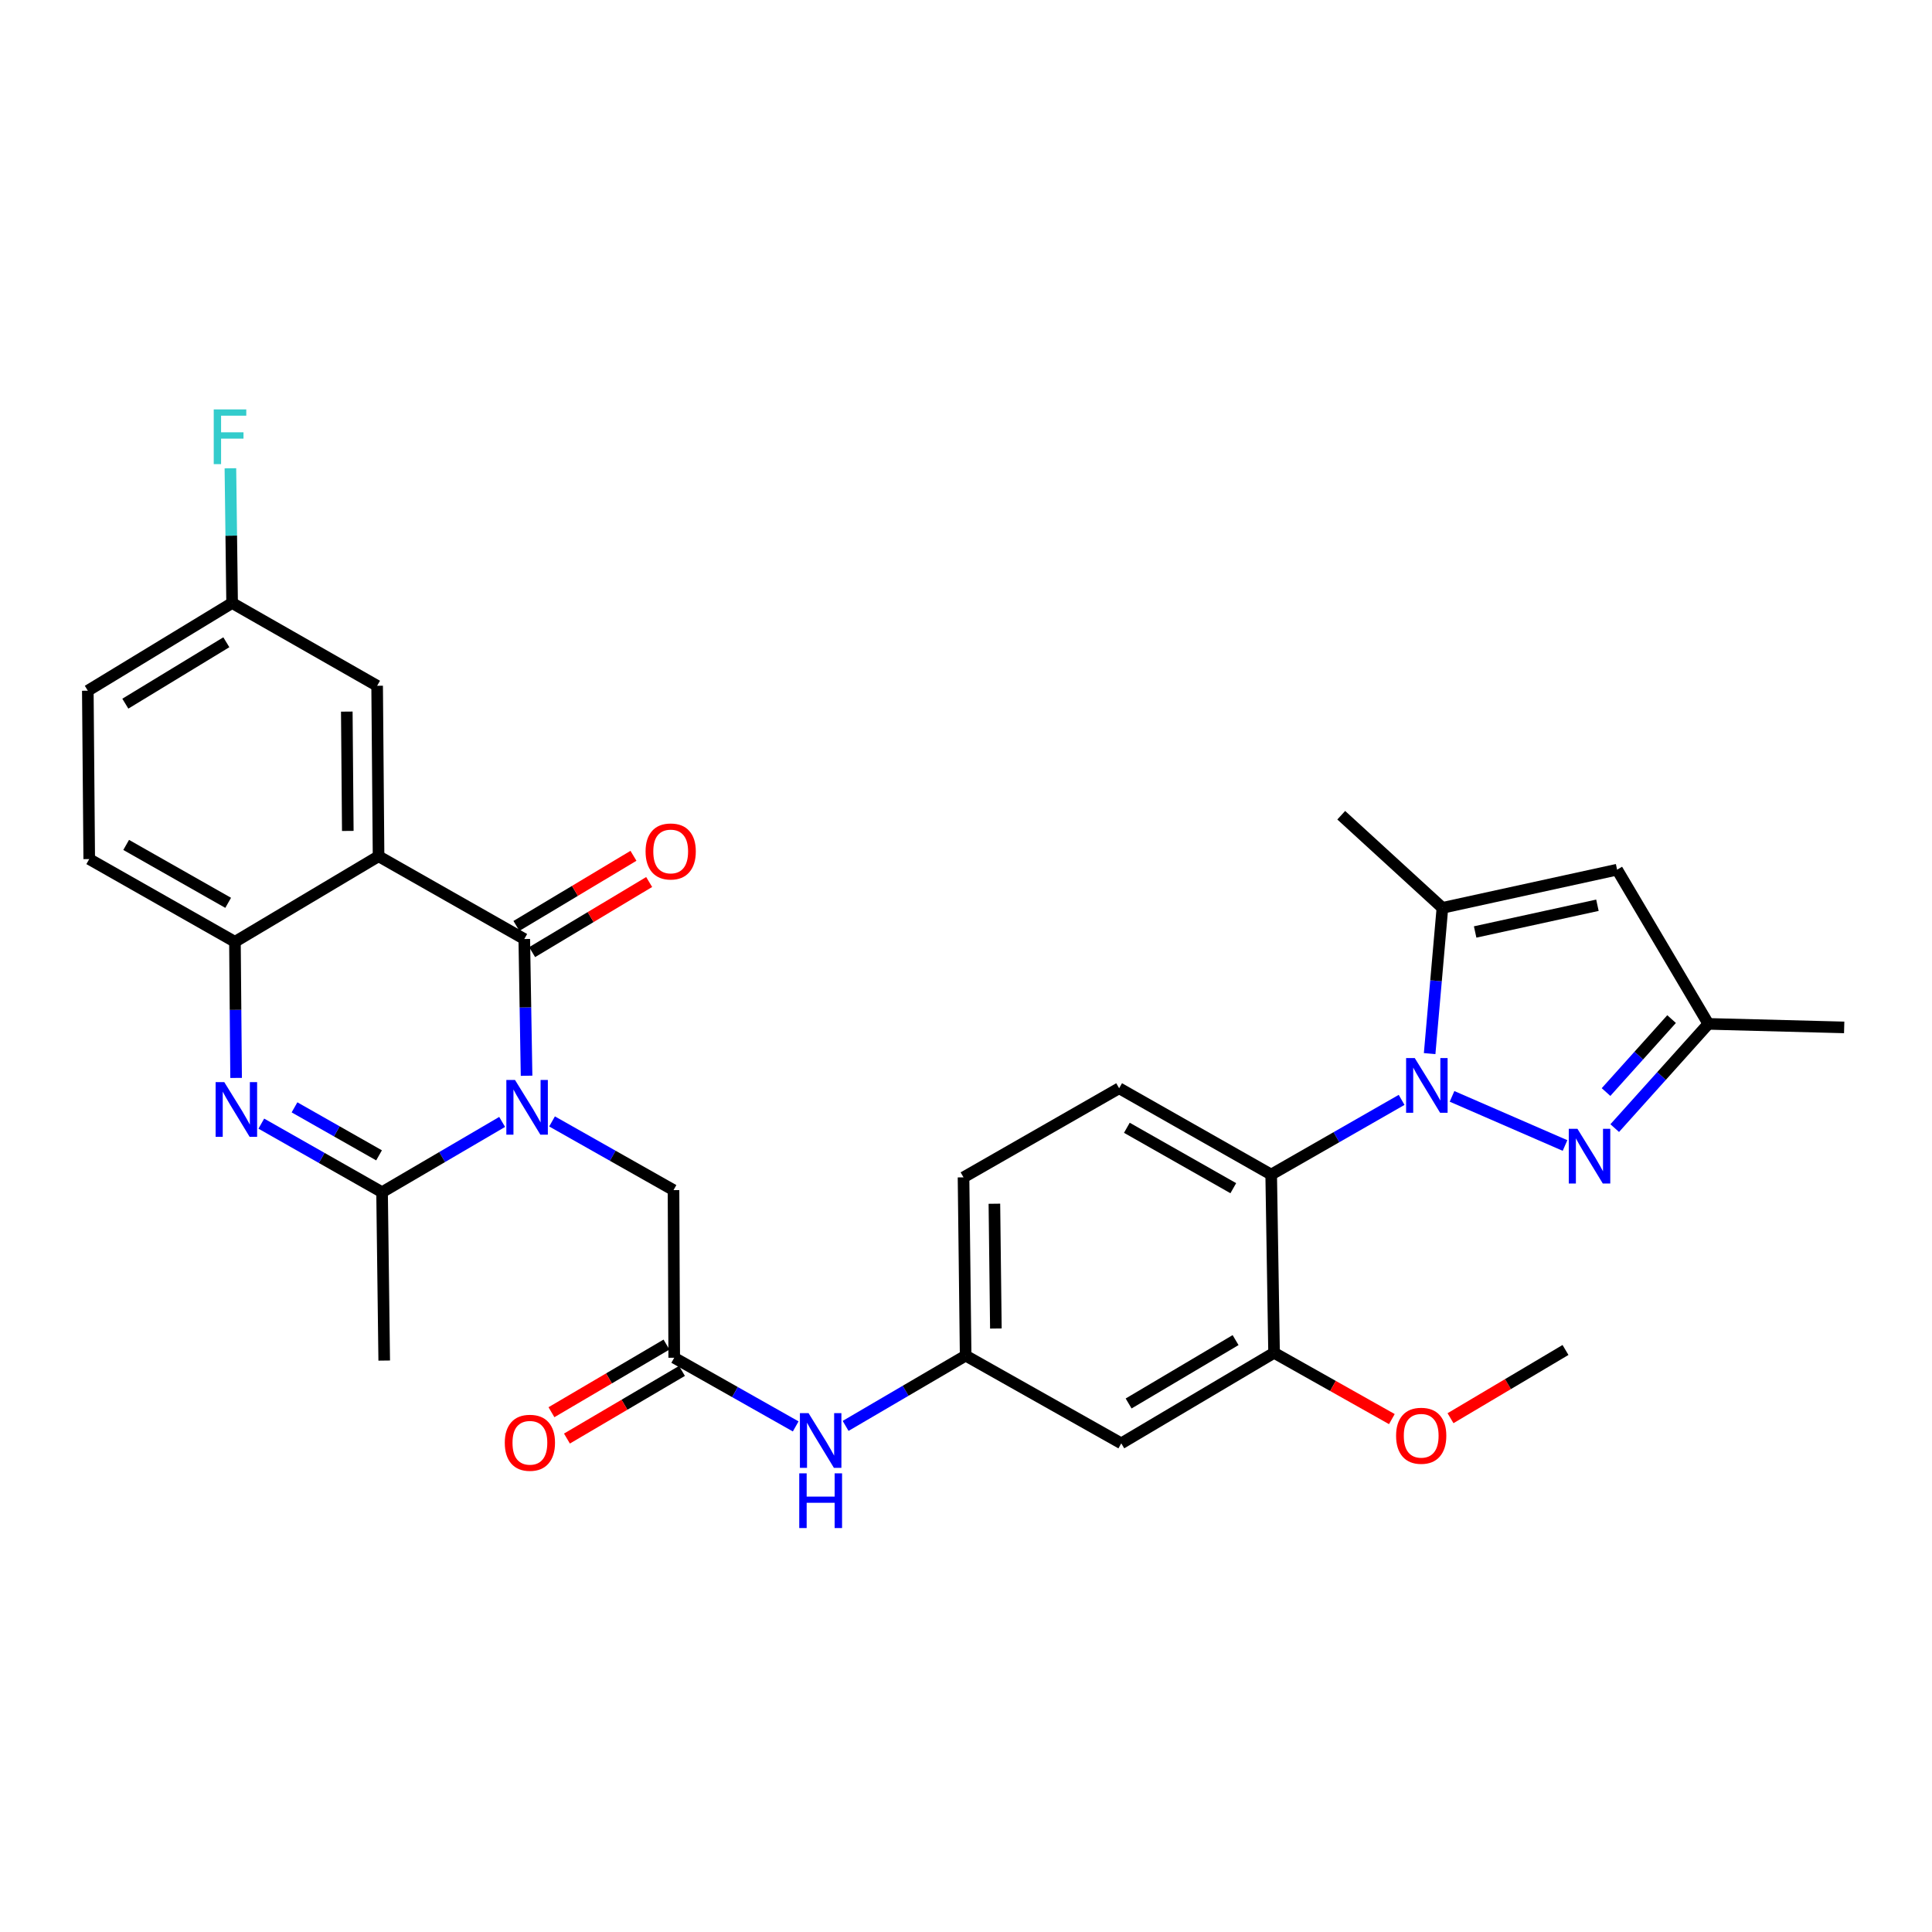 <?xml version='1.0' encoding='iso-8859-1'?>
<svg version='1.1' baseProfile='full'
              xmlns='http://www.w3.org/2000/svg'
                      xmlns:rdkit='http://www.rdkit.org/xml'
                      xmlns:xlink='http://www.w3.org/1999/xlink'
                  xml:space='preserve'
width='1000px' height='1000px' viewBox='0 0 1000 1000'>
<!-- END OF HEADER -->
<rect style='opacity:1.0;fill:#FFFFFF;stroke:none' width='1000' height='1000' x='0' y='0'> </rect>
<path class='bond-1' d='M 272.55,556.808 L 271.958,521.423' style='fill:none;fill-rule:evenodd;stroke:#0000FF;stroke-width:6px;stroke-linecap:butt;stroke-linejoin:miter;stroke-opacity:1' />
<path class='bond-1' d='M 271.958,521.423 L 271.366,486.038' style='fill:none;fill-rule:evenodd;stroke:#000000;stroke-width:6px;stroke-linecap:butt;stroke-linejoin:miter;stroke-opacity:1' />
<path class='bond-3' d='M 259.909,580.705 L 228.835,598.894' style='fill:none;fill-rule:evenodd;stroke:#0000FF;stroke-width:6px;stroke-linecap:butt;stroke-linejoin:miter;stroke-opacity:1' />
<path class='bond-3' d='M 228.835,598.894 L 197.76,617.083' style='fill:none;fill-rule:evenodd;stroke:#000000;stroke-width:6px;stroke-linecap:butt;stroke-linejoin:miter;stroke-opacity:1' />
<path class='bond-12' d='M 285.74,580.45 L 317.174,598.226' style='fill:none;fill-rule:evenodd;stroke:#0000FF;stroke-width:6px;stroke-linecap:butt;stroke-linejoin:miter;stroke-opacity:1' />
<path class='bond-12' d='M 317.174,598.226 L 348.608,616.002' style='fill:none;fill-rule:evenodd;stroke:#000000;stroke-width:6px;stroke-linecap:butt;stroke-linejoin:miter;stroke-opacity:1' />
<path class='bond-0' d='M 725.475,569.293 L 691.719,588.624' style='fill:none;fill-rule:evenodd;stroke:#0000FF;stroke-width:6px;stroke-linecap:butt;stroke-linejoin:miter;stroke-opacity:1' />
<path class='bond-0' d='M 691.719,588.624 L 657.964,607.954' style='fill:none;fill-rule:evenodd;stroke:#000000;stroke-width:6px;stroke-linecap:butt;stroke-linejoin:miter;stroke-opacity:1' />
<path class='bond-5' d='M 751.571,567.48 L 810.056,592.909' style='fill:none;fill-rule:evenodd;stroke:#0000FF;stroke-width:6px;stroke-linecap:butt;stroke-linejoin:miter;stroke-opacity:1' />
<path class='bond-7' d='M 739.979,545.346 L 743.286,507.627' style='fill:none;fill-rule:evenodd;stroke:#0000FF;stroke-width:6px;stroke-linecap:butt;stroke-linejoin:miter;stroke-opacity:1' />
<path class='bond-7' d='M 743.286,507.627 L 746.592,469.907' style='fill:none;fill-rule:evenodd;stroke:#000000;stroke-width:6px;stroke-linecap:butt;stroke-linejoin:miter;stroke-opacity:1' />
<path class='bond-2' d='M 271.366,486.038 L 195.942,443.191' style='fill:none;fill-rule:evenodd;stroke:#000000;stroke-width:6px;stroke-linecap:butt;stroke-linejoin:miter;stroke-opacity:1' />
<path class='bond-18' d='M 275.429,492.82 L 305.717,474.675' style='fill:none;fill-rule:evenodd;stroke:#000000;stroke-width:6px;stroke-linecap:butt;stroke-linejoin:miter;stroke-opacity:1' />
<path class='bond-18' d='M 305.717,474.675 L 336.005,456.529' style='fill:none;fill-rule:evenodd;stroke:#FF0000;stroke-width:6px;stroke-linecap:butt;stroke-linejoin:miter;stroke-opacity:1' />
<path class='bond-18' d='M 267.302,479.255 L 297.589,461.109' style='fill:none;fill-rule:evenodd;stroke:#000000;stroke-width:6px;stroke-linecap:butt;stroke-linejoin:miter;stroke-opacity:1' />
<path class='bond-18' d='M 297.589,461.109 L 327.877,442.963' style='fill:none;fill-rule:evenodd;stroke:#FF0000;stroke-width:6px;stroke-linecap:butt;stroke-linejoin:miter;stroke-opacity:1' />
<path class='bond-16' d='M 195.942,443.191 L 195.204,354.958' style='fill:none;fill-rule:evenodd;stroke:#000000;stroke-width:6px;stroke-linecap:butt;stroke-linejoin:miter;stroke-opacity:1' />
<path class='bond-16' d='M 180.018,430.088 L 179.501,368.325' style='fill:none;fill-rule:evenodd;stroke:#000000;stroke-width:6px;stroke-linecap:butt;stroke-linejoin:miter;stroke-opacity:1' />
<path class='bond-31' d='M 195.942,443.191 L 121.607,487.479' style='fill:none;fill-rule:evenodd;stroke:#000000;stroke-width:6px;stroke-linecap:butt;stroke-linejoin:miter;stroke-opacity:1' />
<path class='bond-4' d='M 197.76,617.083 L 166.507,599.337' style='fill:none;fill-rule:evenodd;stroke:#000000;stroke-width:6px;stroke-linecap:butt;stroke-linejoin:miter;stroke-opacity:1' />
<path class='bond-4' d='M 166.507,599.337 L 135.254,581.591' style='fill:none;fill-rule:evenodd;stroke:#0000FF;stroke-width:6px;stroke-linecap:butt;stroke-linejoin:miter;stroke-opacity:1' />
<path class='bond-4' d='M 196.193,598.007 L 174.315,585.585' style='fill:none;fill-rule:evenodd;stroke:#000000;stroke-width:6px;stroke-linecap:butt;stroke-linejoin:miter;stroke-opacity:1' />
<path class='bond-4' d='M 174.315,585.585 L 152.438,573.163' style='fill:none;fill-rule:evenodd;stroke:#0000FF;stroke-width:6px;stroke-linecap:butt;stroke-linejoin:miter;stroke-opacity:1' />
<path class='bond-25' d='M 197.76,617.083 L 198.867,704.226' style='fill:none;fill-rule:evenodd;stroke:#000000;stroke-width:6px;stroke-linecap:butt;stroke-linejoin:miter;stroke-opacity:1' />
<path class='bond-8' d='M 122.207,557.932 L 121.907,522.705' style='fill:none;fill-rule:evenodd;stroke:#0000FF;stroke-width:6px;stroke-linecap:butt;stroke-linejoin:miter;stroke-opacity:1' />
<path class='bond-8' d='M 121.907,522.705 L 121.607,487.479' style='fill:none;fill-rule:evenodd;stroke:#000000;stroke-width:6px;stroke-linecap:butt;stroke-linejoin:miter;stroke-opacity:1' />
<path class='bond-11' d='M 835.777,583.906 L 860.01,556.931' style='fill:none;fill-rule:evenodd;stroke:#0000FF;stroke-width:6px;stroke-linecap:butt;stroke-linejoin:miter;stroke-opacity:1' />
<path class='bond-11' d='M 860.01,556.931 L 884.244,529.957' style='fill:none;fill-rule:evenodd;stroke:#000000;stroke-width:6px;stroke-linecap:butt;stroke-linejoin:miter;stroke-opacity:1' />
<path class='bond-11' d='M 831.283,565.245 L 848.246,546.363' style='fill:none;fill-rule:evenodd;stroke:#0000FF;stroke-width:6px;stroke-linecap:butt;stroke-linejoin:miter;stroke-opacity:1' />
<path class='bond-11' d='M 848.246,546.363 L 865.21,527.481' style='fill:none;fill-rule:evenodd;stroke:#000000;stroke-width:6px;stroke-linecap:butt;stroke-linejoin:miter;stroke-opacity:1' />
<path class='bond-6' d='M 657.964,607.954 L 579.263,563.28' style='fill:none;fill-rule:evenodd;stroke:#000000;stroke-width:6px;stroke-linecap:butt;stroke-linejoin:miter;stroke-opacity:1' />
<path class='bond-6' d='M 638.352,615.006 L 583.261,583.734' style='fill:none;fill-rule:evenodd;stroke:#000000;stroke-width:6px;stroke-linecap:butt;stroke-linejoin:miter;stroke-opacity:1' />
<path class='bond-33' d='M 657.964,607.954 L 659.457,700.211' style='fill:none;fill-rule:evenodd;stroke:#000000;stroke-width:6px;stroke-linecap:butt;stroke-linejoin:miter;stroke-opacity:1' />
<path class='bond-9' d='M 746.592,469.907 L 837.013,450.14' style='fill:none;fill-rule:evenodd;stroke:#000000;stroke-width:6px;stroke-linecap:butt;stroke-linejoin:miter;stroke-opacity:1' />
<path class='bond-9' d='M 763.533,482.391 L 826.827,468.554' style='fill:none;fill-rule:evenodd;stroke:#000000;stroke-width:6px;stroke-linecap:butt;stroke-linejoin:miter;stroke-opacity:1' />
<path class='bond-28' d='M 746.592,469.907 L 694.222,421.956' style='fill:none;fill-rule:evenodd;stroke:#000000;stroke-width:6px;stroke-linecap:butt;stroke-linejoin:miter;stroke-opacity:1' />
<path class='bond-20' d='M 121.607,487.479 L 46.184,444.658' style='fill:none;fill-rule:evenodd;stroke:#000000;stroke-width:6px;stroke-linecap:butt;stroke-linejoin:miter;stroke-opacity:1' />
<path class='bond-20' d='M 118.101,467.303 L 65.305,437.329' style='fill:none;fill-rule:evenodd;stroke:#000000;stroke-width:6px;stroke-linecap:butt;stroke-linejoin:miter;stroke-opacity:1' />
<path class='bond-34' d='M 837.013,450.14 L 884.244,529.957' style='fill:none;fill-rule:evenodd;stroke:#000000;stroke-width:6px;stroke-linecap:butt;stroke-linejoin:miter;stroke-opacity:1' />
<path class='bond-10' d='M 659.457,700.211 L 580.37,747.073' style='fill:none;fill-rule:evenodd;stroke:#000000;stroke-width:6px;stroke-linecap:butt;stroke-linejoin:miter;stroke-opacity:1' />
<path class='bond-10' d='M 639.533,693.636 L 584.172,726.439' style='fill:none;fill-rule:evenodd;stroke:#000000;stroke-width:6px;stroke-linecap:butt;stroke-linejoin:miter;stroke-opacity:1' />
<path class='bond-24' d='M 659.457,700.211 L 689.941,717.366' style='fill:none;fill-rule:evenodd;stroke:#000000;stroke-width:6px;stroke-linecap:butt;stroke-linejoin:miter;stroke-opacity:1' />
<path class='bond-24' d='M 689.941,717.366 L 720.426,734.522' style='fill:none;fill-rule:evenodd;stroke:#FF0000;stroke-width:6px;stroke-linecap:butt;stroke-linejoin:miter;stroke-opacity:1' />
<path class='bond-29' d='M 884.244,529.957 L 954.545,531.784' style='fill:none;fill-rule:evenodd;stroke:#000000;stroke-width:6px;stroke-linecap:butt;stroke-linejoin:miter;stroke-opacity:1' />
<path class='bond-13' d='M 348.608,616.002 L 348.977,702.768' style='fill:none;fill-rule:evenodd;stroke:#000000;stroke-width:6px;stroke-linecap:butt;stroke-linejoin:miter;stroke-opacity:1' />
<path class='bond-17' d='M 348.977,702.768 L 380.415,720.537' style='fill:none;fill-rule:evenodd;stroke:#000000;stroke-width:6px;stroke-linecap:butt;stroke-linejoin:miter;stroke-opacity:1' />
<path class='bond-17' d='M 380.415,720.537 L 411.853,738.306' style='fill:none;fill-rule:evenodd;stroke:#0000FF;stroke-width:6px;stroke-linecap:butt;stroke-linejoin:miter;stroke-opacity:1' />
<path class='bond-21' d='M 344.969,695.952 L 315.201,713.457' style='fill:none;fill-rule:evenodd;stroke:#000000;stroke-width:6px;stroke-linecap:butt;stroke-linejoin:miter;stroke-opacity:1' />
<path class='bond-21' d='M 315.201,713.457 L 285.432,730.961' style='fill:none;fill-rule:evenodd;stroke:#FF0000;stroke-width:6px;stroke-linecap:butt;stroke-linejoin:miter;stroke-opacity:1' />
<path class='bond-21' d='M 352.985,709.584 L 323.216,727.088' style='fill:none;fill-rule:evenodd;stroke:#000000;stroke-width:6px;stroke-linecap:butt;stroke-linejoin:miter;stroke-opacity:1' />
<path class='bond-21' d='M 323.216,727.088 L 293.448,744.593' style='fill:none;fill-rule:evenodd;stroke:#FF0000;stroke-width:6px;stroke-linecap:butt;stroke-linejoin:miter;stroke-opacity:1' />
<path class='bond-14' d='M 580.37,747.073 L 499.816,701.67' style='fill:none;fill-rule:evenodd;stroke:#000000;stroke-width:6px;stroke-linecap:butt;stroke-linejoin:miter;stroke-opacity:1' />
<path class='bond-15' d='M 579.263,563.28 L 498.717,609.395' style='fill:none;fill-rule:evenodd;stroke:#000000;stroke-width:6px;stroke-linecap:butt;stroke-linejoin:miter;stroke-opacity:1' />
<path class='bond-22' d='M 195.204,354.958 L 120.14,312.111' style='fill:none;fill-rule:evenodd;stroke:#000000;stroke-width:6px;stroke-linecap:butt;stroke-linejoin:miter;stroke-opacity:1' />
<path class='bond-19' d='M 437.684,738.045 L 468.75,719.857' style='fill:none;fill-rule:evenodd;stroke:#0000FF;stroke-width:6px;stroke-linecap:butt;stroke-linejoin:miter;stroke-opacity:1' />
<path class='bond-19' d='M 468.75,719.857 L 499.816,701.67' style='fill:none;fill-rule:evenodd;stroke:#000000;stroke-width:6px;stroke-linecap:butt;stroke-linejoin:miter;stroke-opacity:1' />
<path class='bond-23' d='M 499.816,701.67 L 498.717,609.395' style='fill:none;fill-rule:evenodd;stroke:#000000;stroke-width:6px;stroke-linecap:butt;stroke-linejoin:miter;stroke-opacity:1' />
<path class='bond-23' d='M 515.464,687.64 L 514.695,623.048' style='fill:none;fill-rule:evenodd;stroke:#000000;stroke-width:6px;stroke-linecap:butt;stroke-linejoin:miter;stroke-opacity:1' />
<path class='bond-26' d='M 46.184,444.658 L 45.455,357.514' style='fill:none;fill-rule:evenodd;stroke:#000000;stroke-width:6px;stroke-linecap:butt;stroke-linejoin:miter;stroke-opacity:1' />
<path class='bond-27' d='M 120.14,312.111 L 119.699,277.248' style='fill:none;fill-rule:evenodd;stroke:#000000;stroke-width:6px;stroke-linecap:butt;stroke-linejoin:miter;stroke-opacity:1' />
<path class='bond-27' d='M 119.699,277.248 L 119.257,242.385' style='fill:none;fill-rule:evenodd;stroke:#33CCCC;stroke-width:6px;stroke-linecap:butt;stroke-linejoin:miter;stroke-opacity:1' />
<path class='bond-32' d='M 120.14,312.111 L 45.455,357.514' style='fill:none;fill-rule:evenodd;stroke:#000000;stroke-width:6px;stroke-linecap:butt;stroke-linejoin:miter;stroke-opacity:1' />
<path class='bond-32' d='M 117.152,332.434 L 64.872,364.217' style='fill:none;fill-rule:evenodd;stroke:#000000;stroke-width:6px;stroke-linecap:butt;stroke-linejoin:miter;stroke-opacity:1' />
<path class='bond-30' d='M 750.781,734.063 L 780.539,716.404' style='fill:none;fill-rule:evenodd;stroke:#FF0000;stroke-width:6px;stroke-linecap:butt;stroke-linejoin:miter;stroke-opacity:1' />
<path class='bond-30' d='M 780.539,716.404 L 810.296,698.744' style='fill:none;fill-rule:evenodd;stroke:#000000;stroke-width:6px;stroke-linecap:butt;stroke-linejoin:miter;stroke-opacity:1' />
<path  class='atom-0' d='M 266.564 558.986
L 275.844 573.986
Q 276.764 575.466, 278.244 578.146
Q 279.724 580.826, 279.804 580.986
L 279.804 558.986
L 283.564 558.986
L 283.564 587.306
L 279.684 587.306
L 269.724 570.906
Q 268.564 568.986, 267.324 566.786
Q 266.124 564.586, 265.764 563.906
L 265.764 587.306
L 262.084 587.306
L 262.084 558.986
L 266.564 558.986
' fill='#0000FF'/>
<path  class='atom-1' d='M 732.276 547.653
L 741.556 562.653
Q 742.476 564.133, 743.956 566.813
Q 745.436 569.493, 745.516 569.653
L 745.516 547.653
L 749.276 547.653
L 749.276 575.973
L 745.396 575.973
L 735.436 559.573
Q 734.276 557.653, 733.036 555.453
Q 731.836 553.253, 731.476 552.573
L 731.476 575.973
L 727.796 575.973
L 727.796 547.653
L 732.276 547.653
' fill='#0000FF'/>
<path  class='atom-5' d='M 116.085 560.102
L 125.365 575.102
Q 126.285 576.582, 127.765 579.262
Q 129.245 581.942, 129.325 582.102
L 129.325 560.102
L 133.085 560.102
L 133.085 588.422
L 129.205 588.422
L 119.245 572.022
Q 118.085 570.102, 116.845 567.902
Q 115.645 565.702, 115.285 565.022
L 115.285 588.422
L 111.605 588.422
L 111.605 560.102
L 116.085 560.102
' fill='#0000FF'/>
<path  class='atom-6' d='M 816.476 584.262
L 825.756 599.262
Q 826.676 600.742, 828.156 603.422
Q 829.636 606.102, 829.716 606.262
L 829.716 584.262
L 833.476 584.262
L 833.476 612.582
L 829.596 612.582
L 819.636 596.182
Q 818.476 594.262, 817.236 592.062
Q 816.036 589.862, 815.676 589.182
L 815.676 612.582
L 811.996 612.582
L 811.996 584.262
L 816.476 584.262
' fill='#0000FF'/>
<path  class='atom-18' d='M 418.51 731.446
L 427.79 746.446
Q 428.71 747.926, 430.19 750.606
Q 431.67 753.286, 431.75 753.446
L 431.75 731.446
L 435.51 731.446
L 435.51 759.766
L 431.63 759.766
L 421.67 743.366
Q 420.51 741.446, 419.27 739.246
Q 418.07 737.046, 417.71 736.366
L 417.71 759.766
L 414.03 759.766
L 414.03 731.446
L 418.51 731.446
' fill='#0000FF'/>
<path  class='atom-18' d='M 413.69 762.598
L 417.53 762.598
L 417.53 774.638
L 432.01 774.638
L 432.01 762.598
L 435.85 762.598
L 435.85 790.918
L 432.01 790.918
L 432.01 777.838
L 417.53 777.838
L 417.53 790.918
L 413.69 790.918
L 413.69 762.598
' fill='#0000FF'/>
<path  class='atom-19' d='M 334.149 440.714
Q 334.149 433.914, 337.509 430.114
Q 340.869 426.314, 347.149 426.314
Q 353.429 426.314, 356.789 430.114
Q 360.149 433.914, 360.149 440.714
Q 360.149 447.594, 356.749 451.514
Q 353.349 455.394, 347.149 455.394
Q 340.909 455.394, 337.509 451.514
Q 334.149 447.634, 334.149 440.714
M 347.149 452.194
Q 351.469 452.194, 353.789 449.314
Q 356.149 446.394, 356.149 440.714
Q 356.149 435.154, 353.789 432.354
Q 351.469 429.514, 347.149 429.514
Q 342.829 429.514, 340.469 432.314
Q 338.149 435.114, 338.149 440.714
Q 338.149 446.434, 340.469 449.314
Q 342.829 452.194, 347.149 452.194
' fill='#FF0000'/>
<path  class='atom-22' d='M 261.274 746.775
Q 261.274 739.975, 264.634 736.175
Q 267.994 732.375, 274.274 732.375
Q 280.554 732.375, 283.914 736.175
Q 287.274 739.975, 287.274 746.775
Q 287.274 753.655, 283.874 757.575
Q 280.474 761.455, 274.274 761.455
Q 268.034 761.455, 264.634 757.575
Q 261.274 753.695, 261.274 746.775
M 274.274 758.255
Q 278.594 758.255, 280.914 755.375
Q 283.274 752.455, 283.274 746.775
Q 283.274 741.215, 280.914 738.415
Q 278.594 735.575, 274.274 735.575
Q 269.954 735.575, 267.594 738.375
Q 265.274 741.175, 265.274 746.775
Q 265.274 752.495, 267.594 755.375
Q 269.954 758.255, 274.274 758.255
' fill='#FF0000'/>
<path  class='atom-25' d='M 722.61 743.147
Q 722.61 736.347, 725.97 732.547
Q 729.33 728.747, 735.61 728.747
Q 741.89 728.747, 745.25 732.547
Q 748.61 736.347, 748.61 743.147
Q 748.61 750.027, 745.21 753.947
Q 741.81 757.827, 735.61 757.827
Q 729.37 757.827, 725.97 753.947
Q 722.61 750.067, 722.61 743.147
M 735.61 754.627
Q 739.93 754.627, 742.25 751.747
Q 744.61 748.827, 744.61 743.147
Q 744.61 737.587, 742.25 734.787
Q 739.93 731.947, 735.61 731.947
Q 731.29 731.947, 728.93 734.747
Q 726.61 737.547, 726.61 743.147
Q 726.61 748.867, 728.93 751.747
Q 731.29 754.627, 735.61 754.627
' fill='#FF0000'/>
<path  class='atom-28' d='M 110.631 211.914
L 127.471 211.914
L 127.471 215.154
L 114.431 215.154
L 114.431 223.754
L 126.031 223.754
L 126.031 227.034
L 114.431 227.034
L 114.431 240.234
L 110.631 240.234
L 110.631 211.914
' fill='#33CCCC'/>
</svg>
